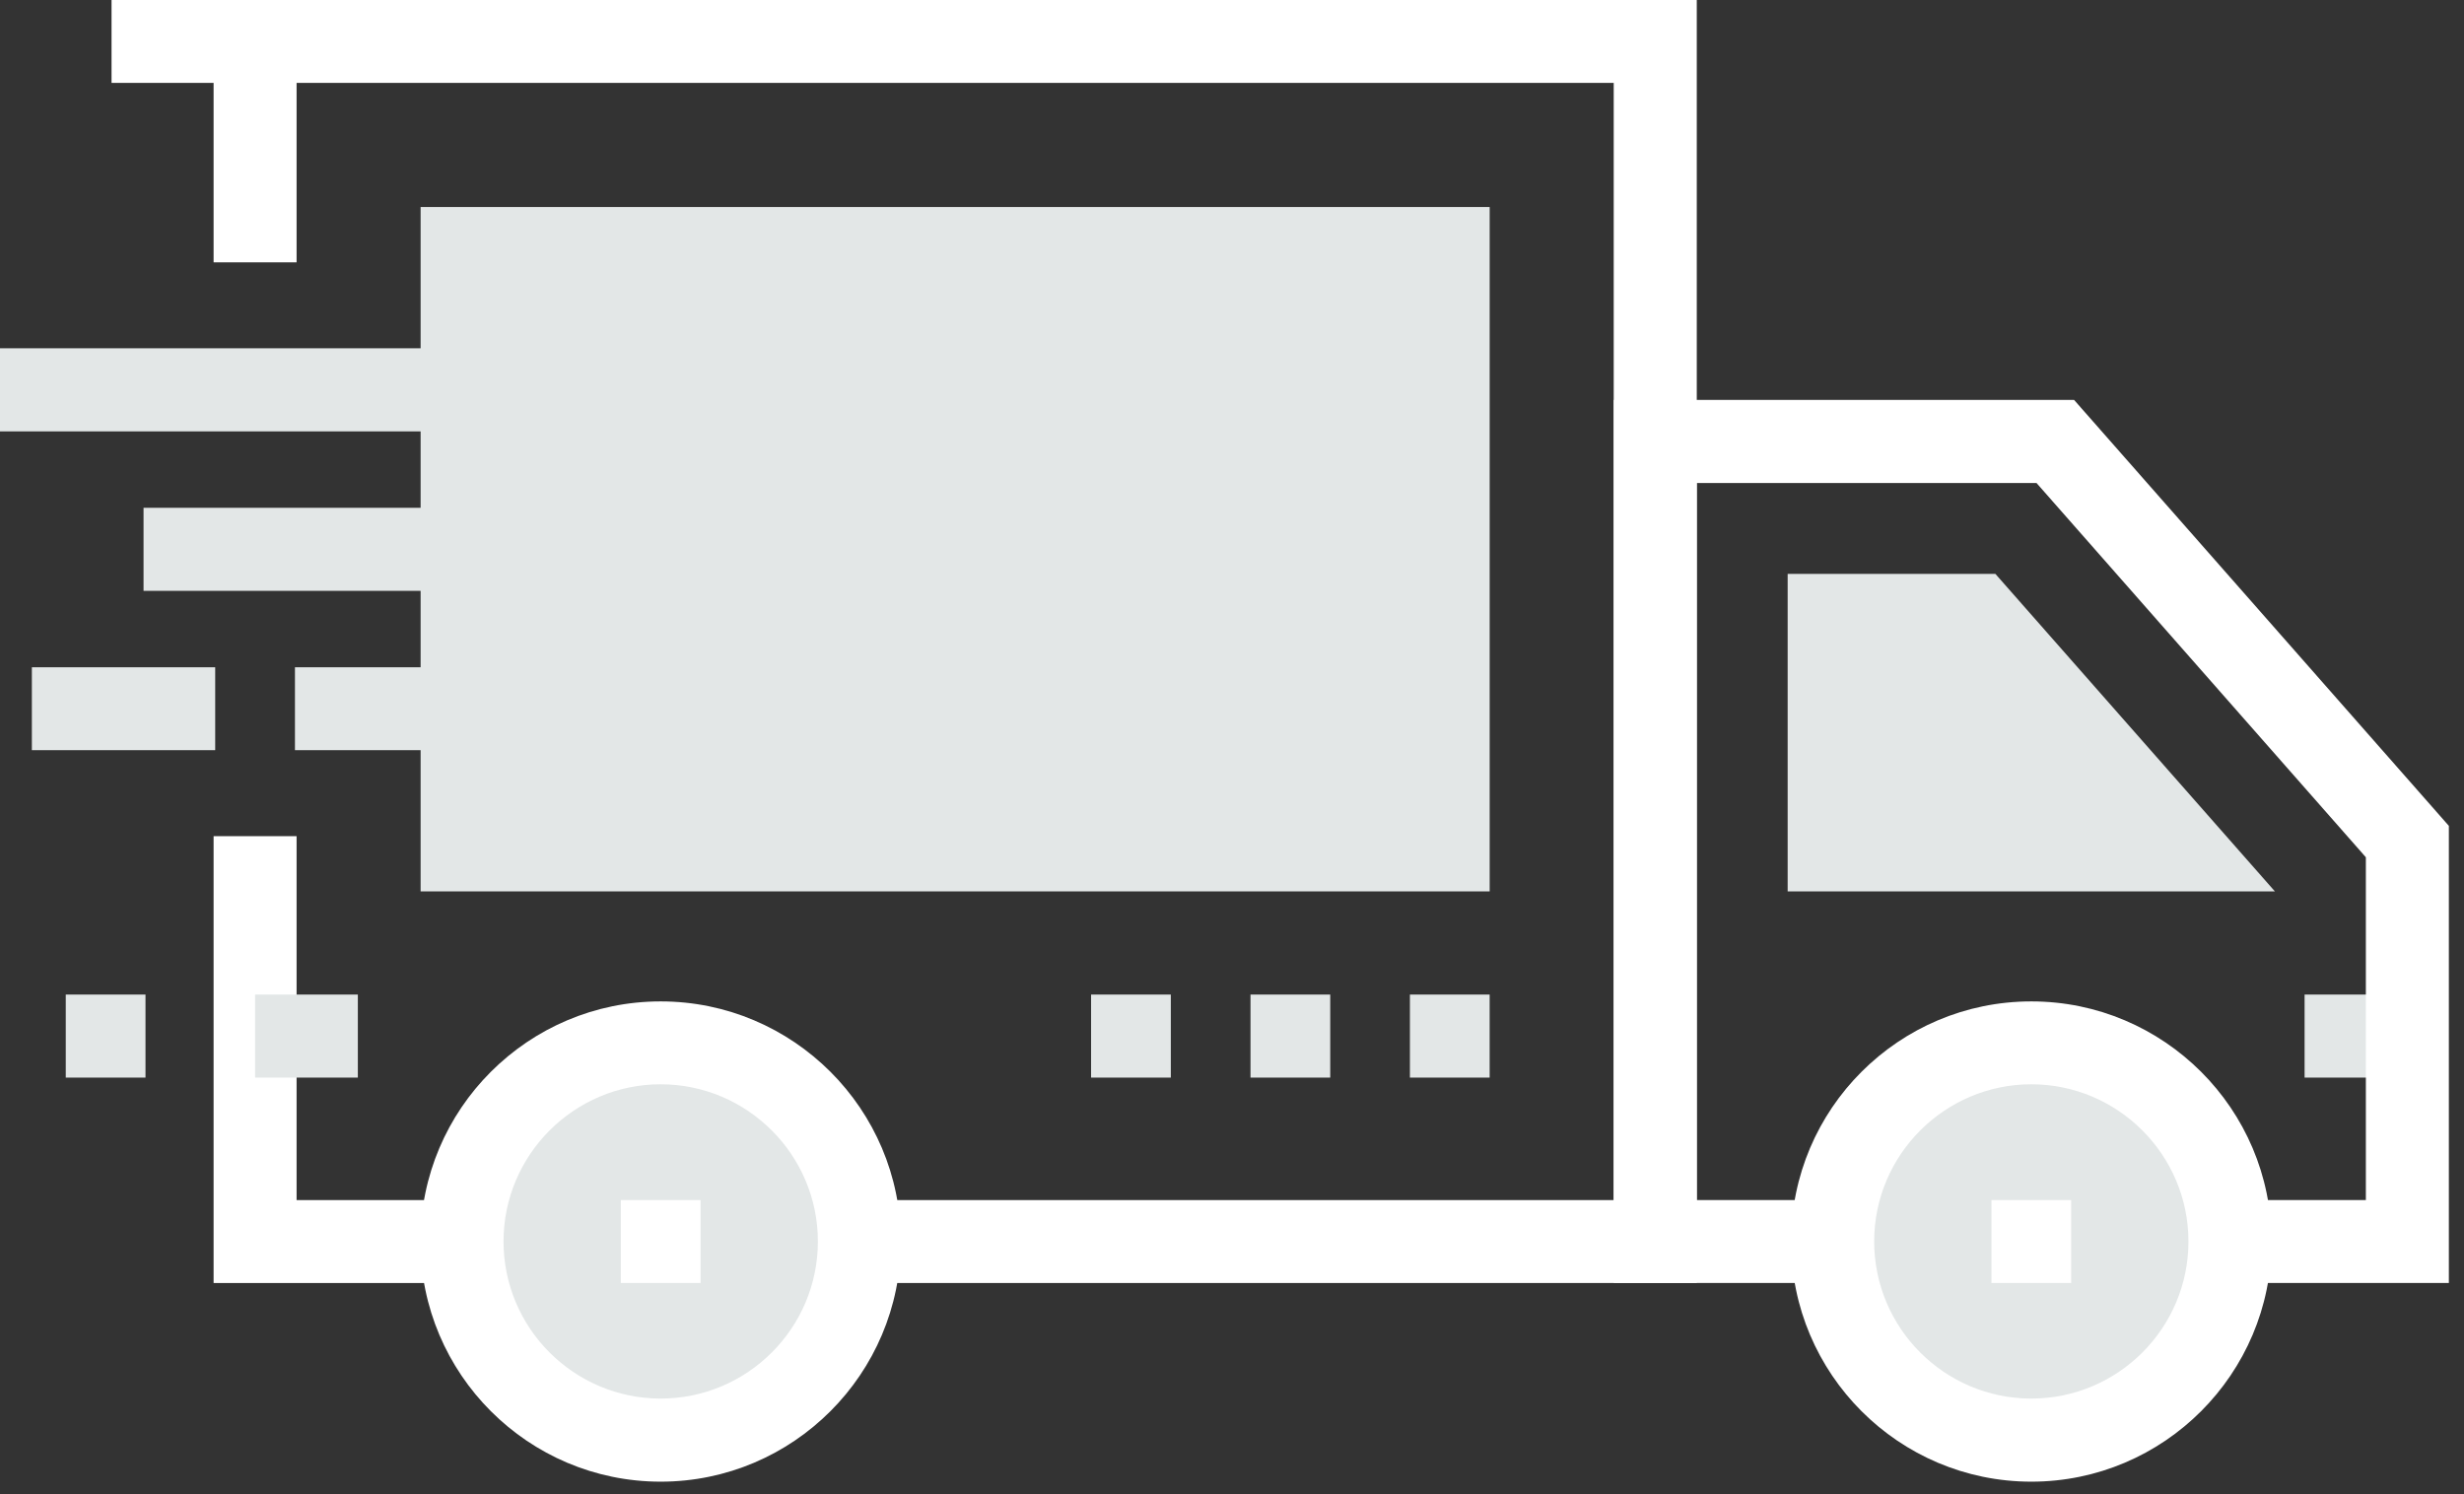 <svg width="122" height="74" viewBox="0 0 122 74" fill="none" xmlns="http://www.w3.org/2000/svg">
<rect x="0" y="0" width="122" height="74" fill="#333333" stroke="none"/>
<path d="M98.798 28.419H88.512V44.141H112.637L98.798 28.419Z" fill="#E3E7E7"/>
<path d="M22.875 63.533H10.576V41.406H14.685V59.427H22.875V63.533Z" fill="white"/>
<path d="M84.012 63.532H42.551V59.427H79.9V4.105H5.523V0H84.012V63.532Z" fill="white"/>
<path d="M14.685 12.991H10.576V2.059H14.685V12.991Z" fill="white"/>
<path d="M17.718 53.361H12.631V49.249H17.718V53.361Z" fill="#E3E7E7"/>
<path d="M73.757 53.361H69.809V49.249H73.757V53.361Z" fill="#E3E7E7"/>
<path d="M65.864 53.361H61.916V49.249H65.864V53.361Z" fill="#E3E7E7"/>
<path d="M57.971 53.361H54.023V49.249H57.971V53.361Z" fill="#E3E7E7"/>
<path d="M119.194 53.361H114.107V49.249H119.194V53.361Z" fill="#E3E7E7"/>
<path d="M20.826 44.141V10.251H73.758V44.141H20.826Z" fill="#E3E7E7"/>
<path d="M121.25 63.532H110.416V59.427H117.141V42.451L100.835 23.919H84.013V59.427H90.742V63.532H79.9V19.804H102.694L121.25 40.896V63.532Z" fill="white"/>
<path d="M42.547 61.474C42.547 66.914 38.145 71.313 32.712 71.313C27.283 71.313 22.877 66.914 22.877 61.474C22.877 56.045 27.283 51.636 32.712 51.636C38.145 51.636 42.547 56.045 42.547 61.474Z" fill="#E3E7E7"/>
<path d="M32.711 53.693C28.421 53.693 24.931 57.191 24.931 61.474C24.931 65.768 28.421 69.255 32.711 69.255C37.002 69.255 40.496 65.768 40.496 61.474C40.496 57.191 37.002 53.693 32.711 53.693ZM32.711 73.37C26.153 73.37 20.818 68.032 20.818 61.474C20.818 54.919 26.153 49.588 32.711 49.588C39.269 49.588 44.604 54.919 44.604 61.474C44.604 68.032 39.269 73.37 32.711 73.37Z" fill="white"/>
<path d="M34.686 63.532H30.738V59.427H34.686V63.532Z" fill="white"/>
<path d="M110.411 61.474C110.411 66.914 106.005 71.313 100.575 71.313C95.146 71.313 90.74 66.914 90.74 61.474C90.74 56.045 95.146 51.636 100.575 51.636C106.005 51.636 110.411 56.045 110.411 61.474Z" fill="#E3E7E7"/>
<path d="M100.577 53.693C96.286 53.693 92.796 57.191 92.796 61.474C92.796 65.768 96.286 69.255 100.577 69.255C104.867 69.255 108.357 65.768 108.357 61.474C108.357 57.191 104.867 53.693 100.577 53.693ZM100.577 73.37C94.019 73.37 88.684 68.032 88.684 61.474C88.684 54.919 94.019 49.588 100.577 49.588C107.135 49.588 112.47 54.919 112.47 61.474C112.47 68.032 107.135 73.37 100.577 73.37Z" fill="white"/>
<path d="M102.55 63.532H98.602V59.427H102.55V63.532Z" fill="white"/>
<path d="M32.412 21.362H0V17.246H32.412V21.362Z" fill="#E3E7E7"/>
<path d="M30.832 37.147H14.604V33.042H30.832V37.147Z" fill="#E3E7E7"/>
<path d="M39.338 29.258H7.107V25.145H39.338V29.258Z" fill="#E3E7E7"/>
<path d="M7.204 53.361H3.256V49.249H7.204V53.361Z" fill="#E3E7E7"/>
<path d="M44.861 21.362H40.916V17.246H44.861V21.362Z" fill="#E3E7E7"/>
<path d="M10.655 37.147H1.578V33.042H10.655V37.147Z" fill="#E3E7E7"/>
</svg>
